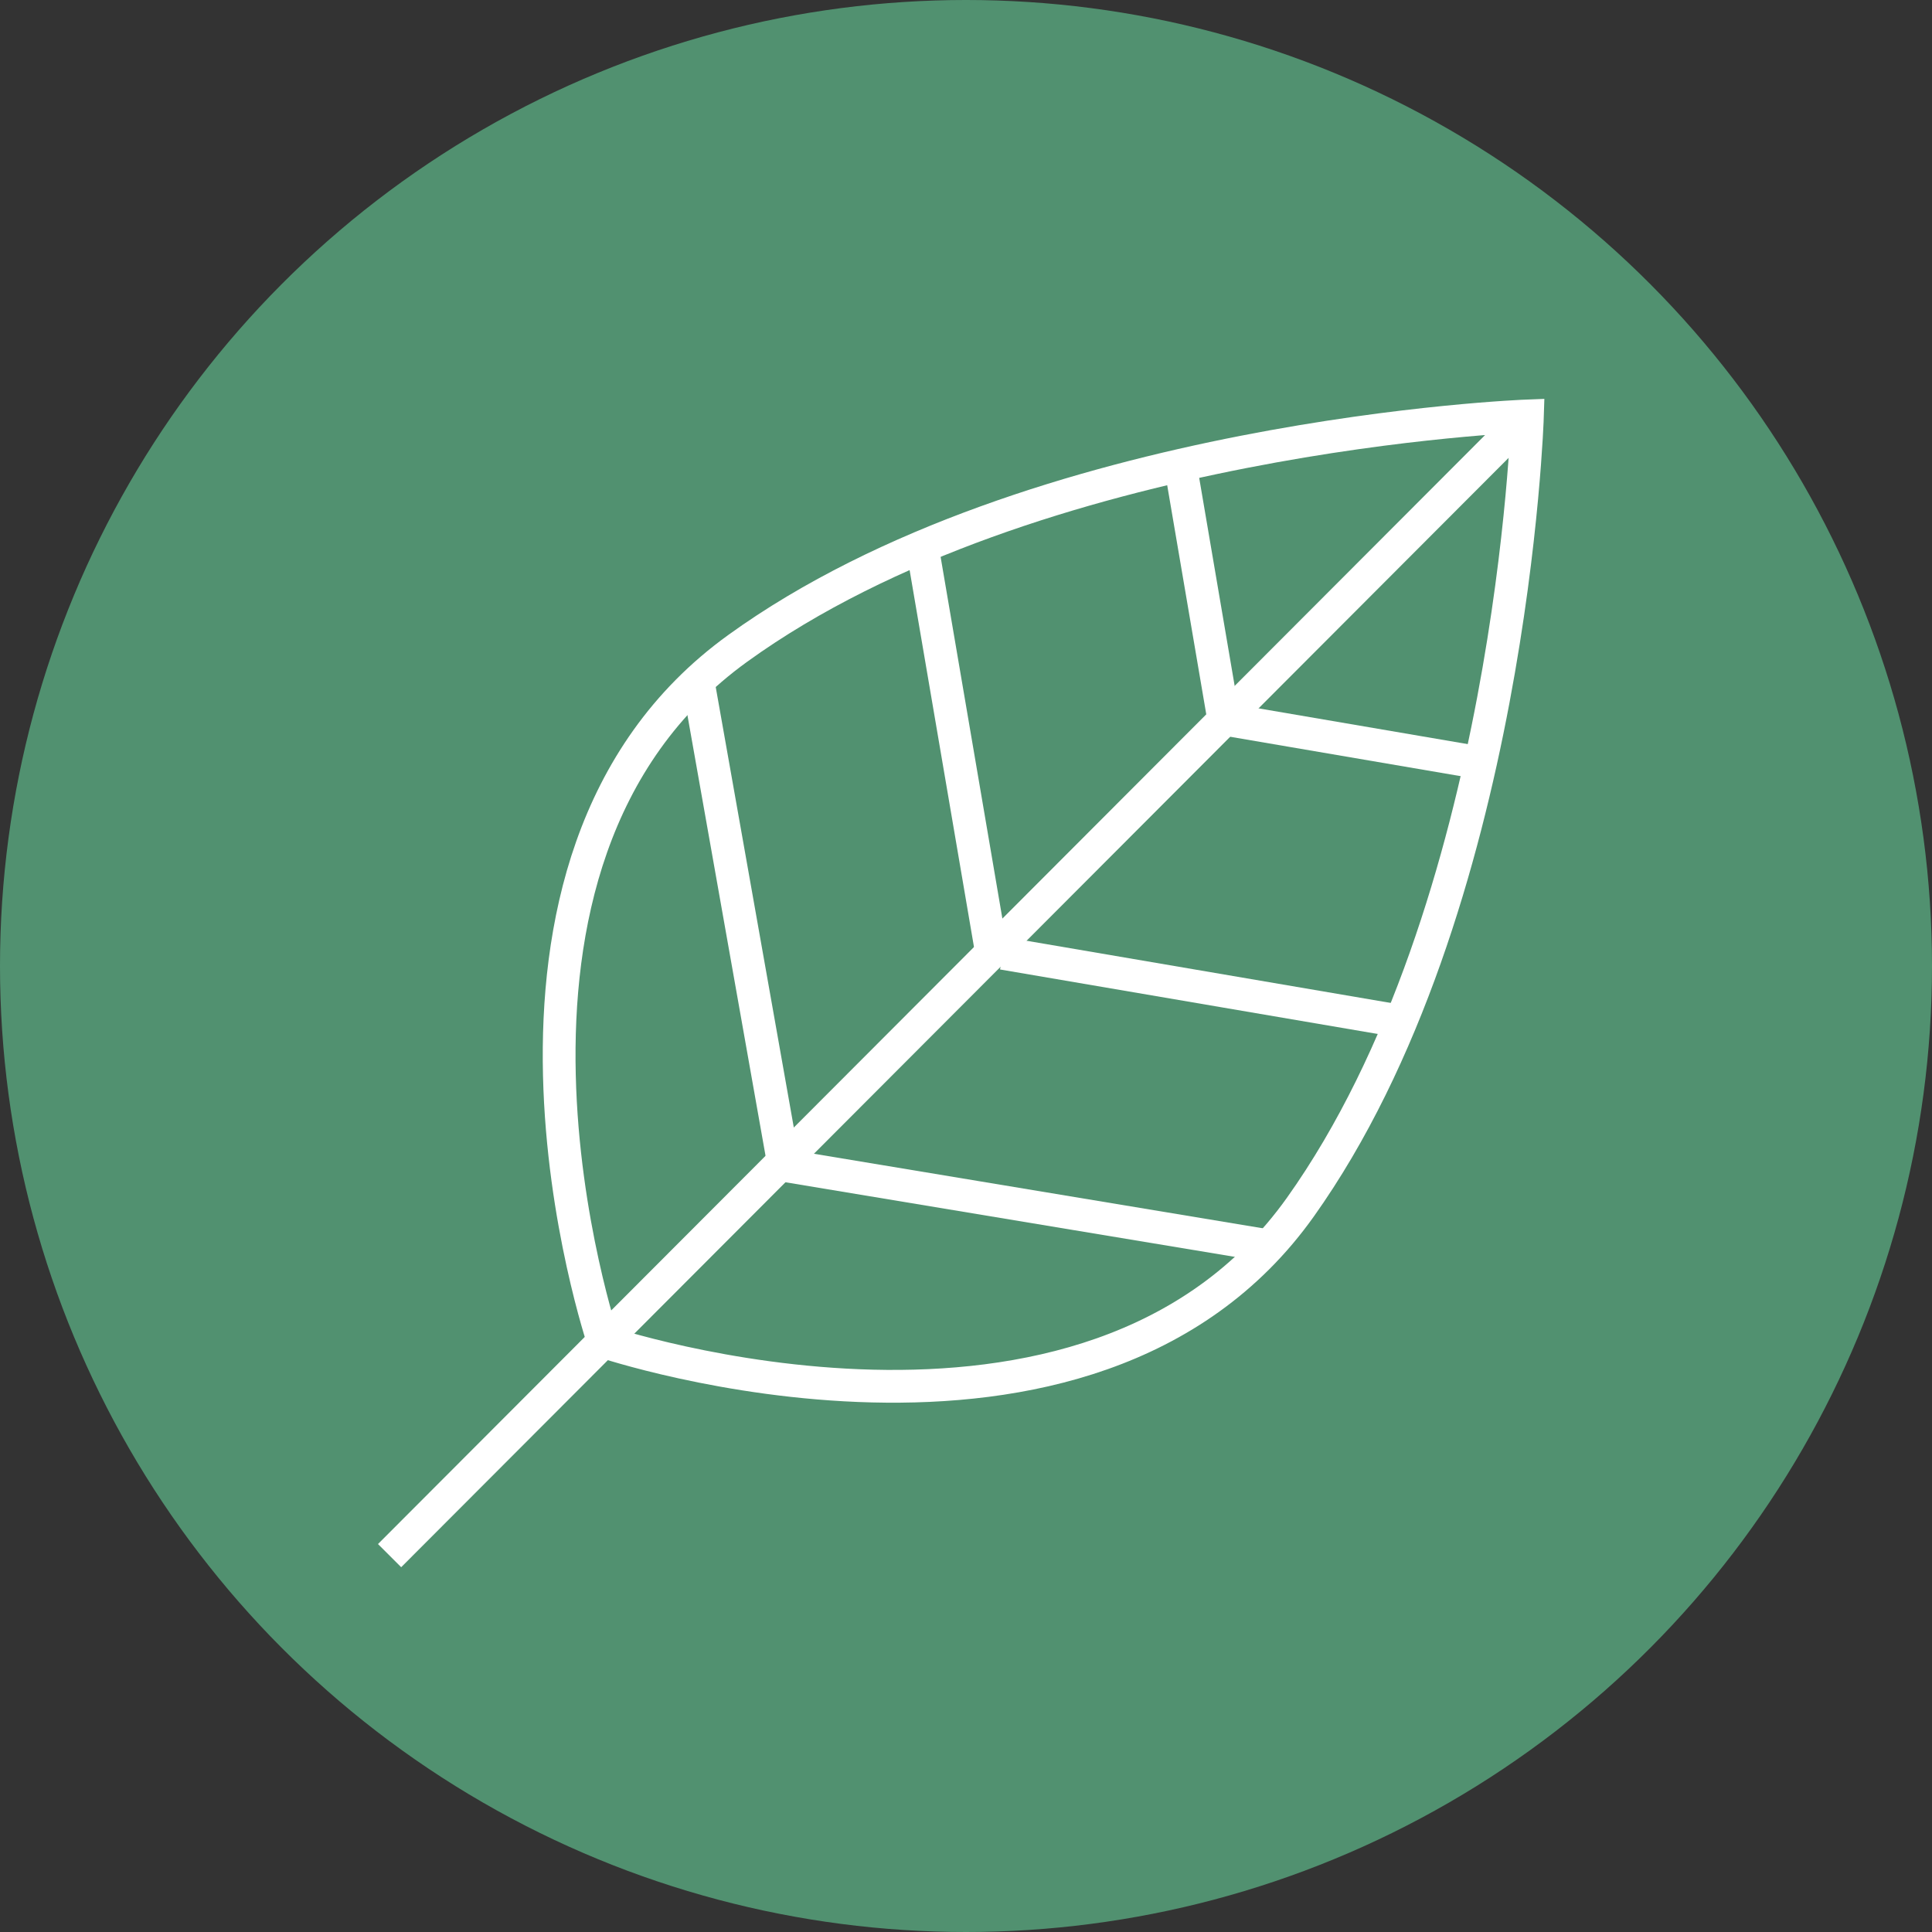 <?xml version="1.0" encoding="UTF-8"?>
<svg id="Calque_1" data-name="Calque 1" xmlns="http://www.w3.org/2000/svg" viewBox="0 0 176.84 176.84">
  <rect x="0" y="0" width="176.84" height="176.84" fill="#333333" stroke="none"/>
  <defs>
    <style>
      .cls-1 {
        fill: none;
        stroke: #fff;
        stroke-miterlimit: 10;
        stroke-width: 3px;
      }

      .cls-2 {
        fill: #519170;
      }
    </style>
  </defs>
  <circle class="cls-2" cx="88.42" cy="88.42" r="88.42"/>
  <g>
    <path class="cls-1" d="M55.23,122.79s-14.84-43.86,12.29-63.44c27.12-19.59,72.29-21.28,72.29-21.28,0,0-1.39,45.17-20.79,72.43-19.4,27.25-63.78,12.3-63.78,12.3Z"/>
    <line class="cls-1" x1="139.8" y1="38.07" x2="35.66" y2="142.39"/>
    <line class="cls-1" x1="71.75" y1="106.67" x2="63.89" y2="62.33"/>
    <line class="cls-1" x1="90.65" y1="86.55" x2="84.26" y2="49.13"/>
    <line class="cls-1" x1="112.02" y1="65.89" x2="107.83" y2="41.32"/>
    <line class="cls-1" x1="71.75" y1="106.67" x2="116.14" y2="114.04"/>
    <line class="cls-1" x1="91.79" y1="87.26" x2="129.21" y2="93.65"/>
    <line class="cls-1" x1="112.45" y1="65.89" x2="135.5" y2="69.83"/>
  </g>
</svg>